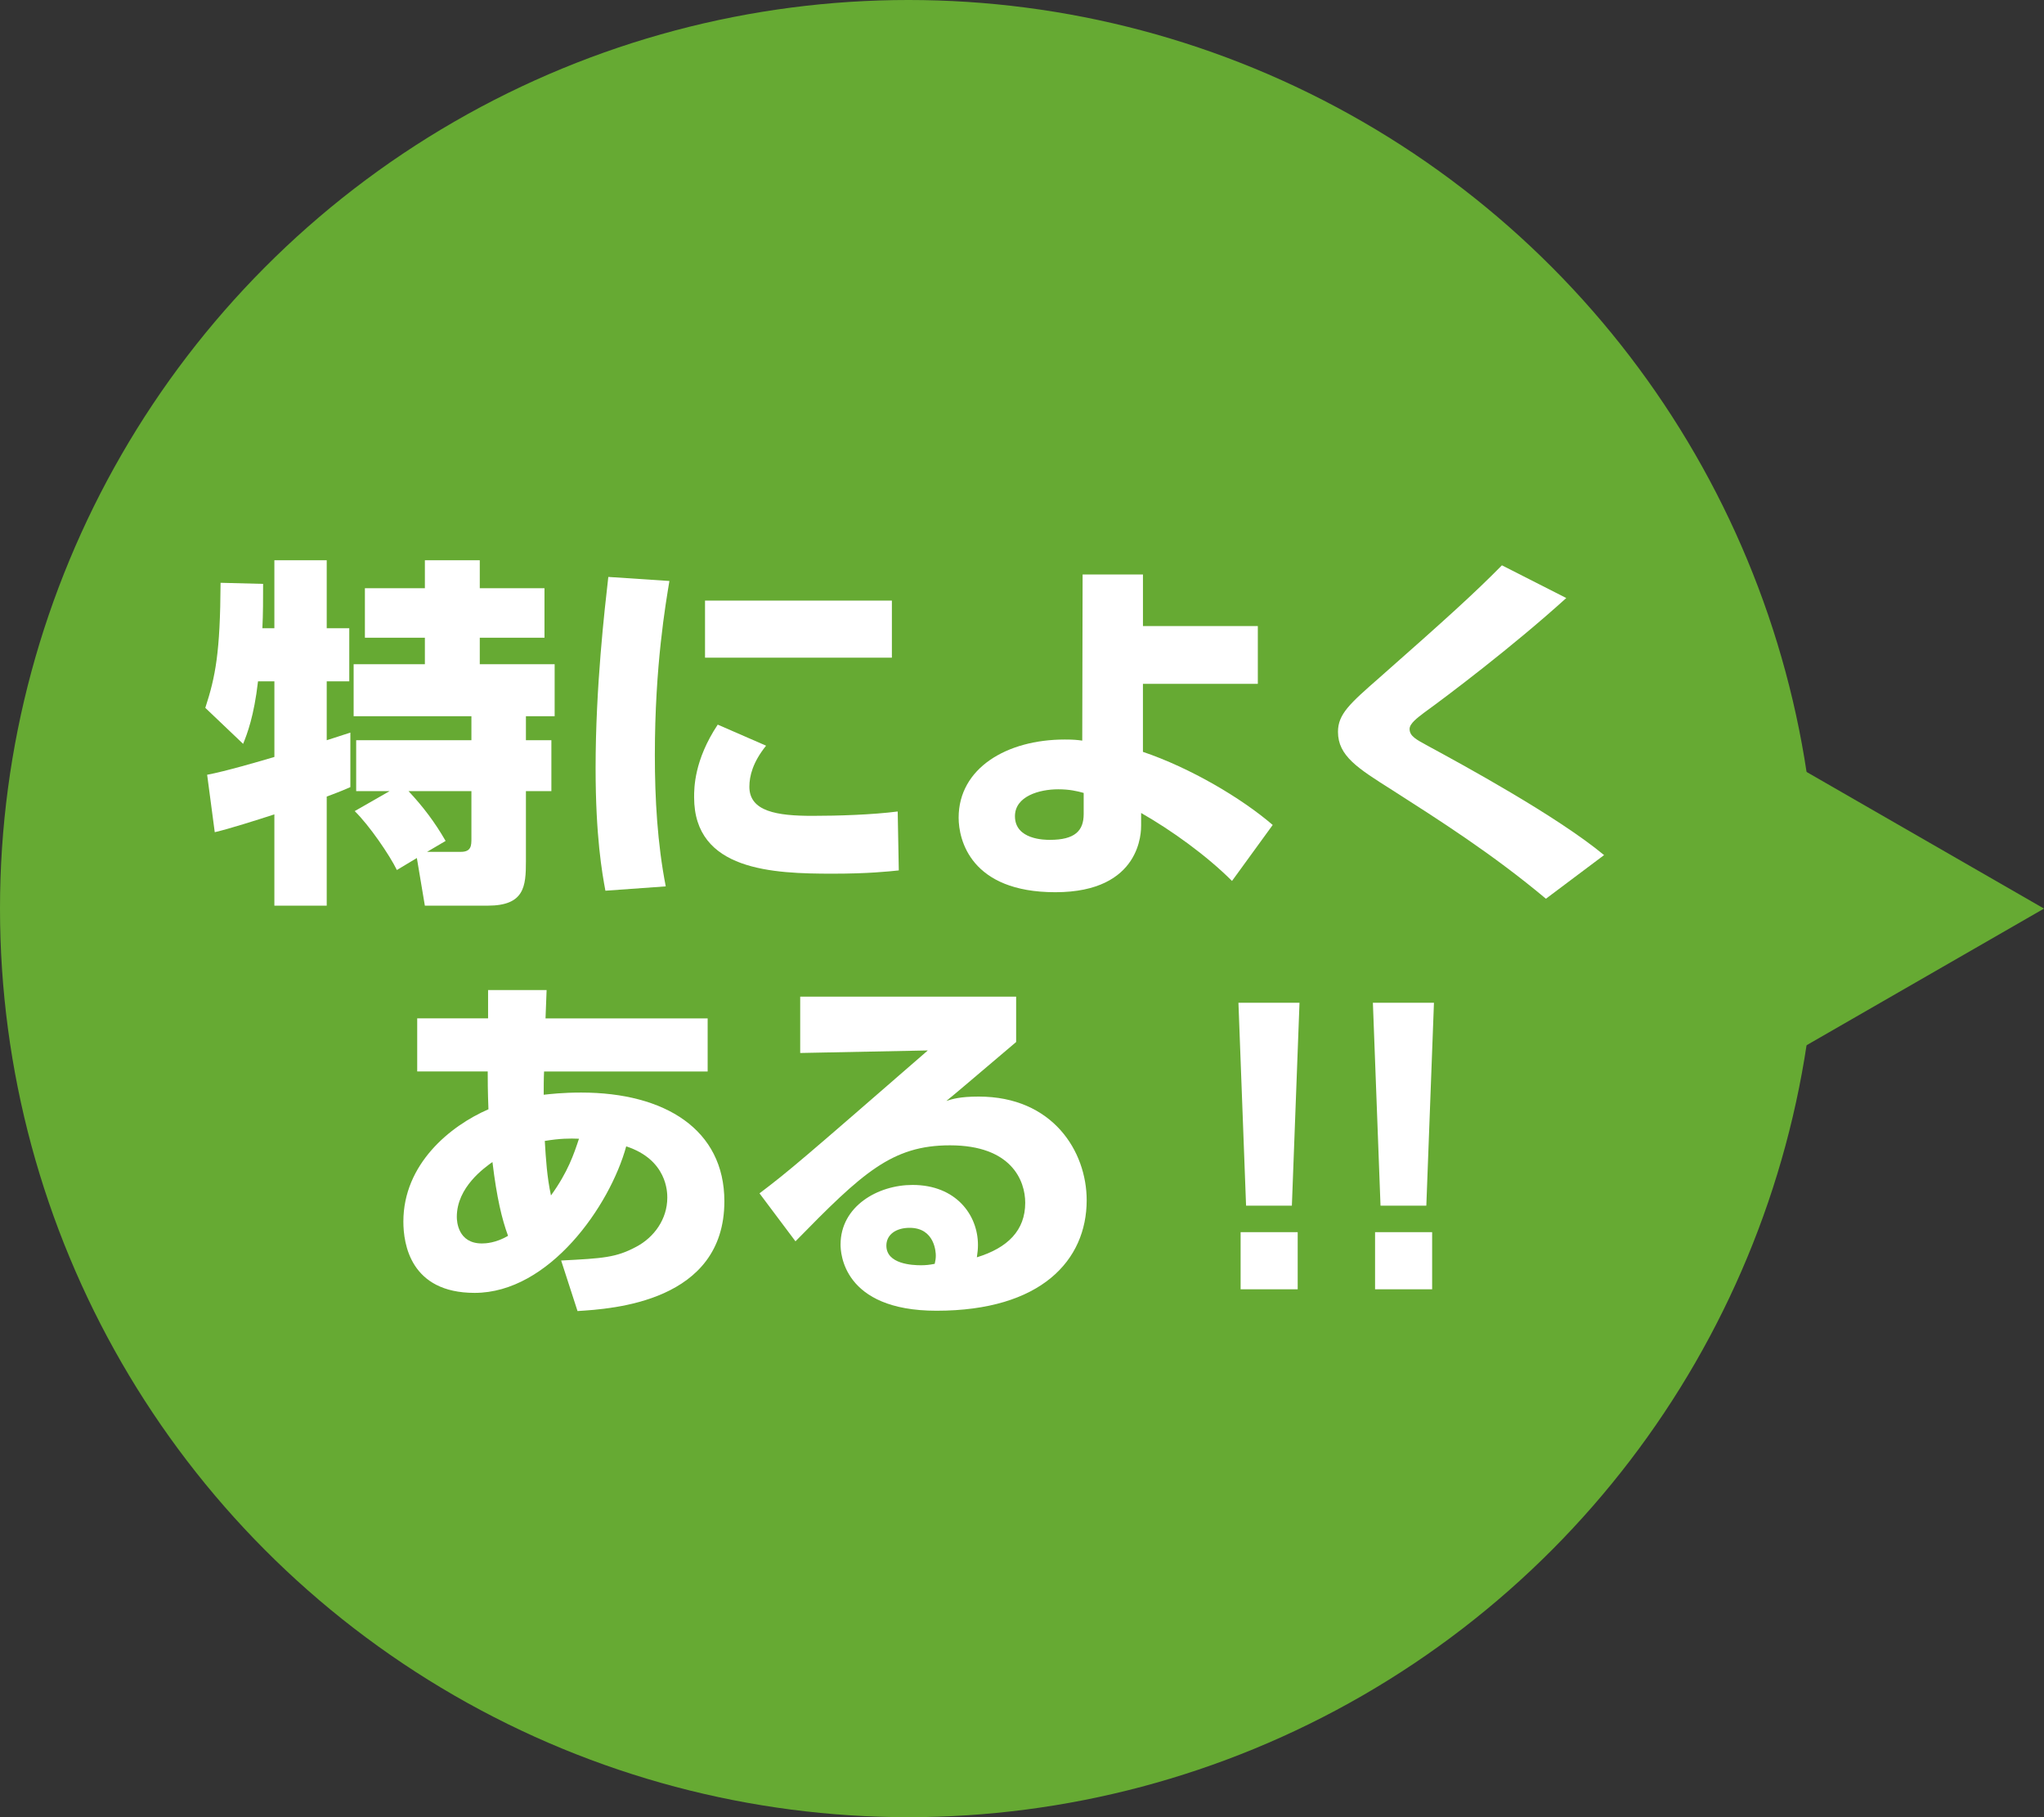 <?xml version="1.0" encoding="utf-8"?>
<!-- Generator: Adobe Illustrator 14.0.0, SVG Export Plug-In  -->
<!DOCTYPE svg PUBLIC "-//W3C//DTD SVG 1.1//EN" "http://www.w3.org/Graphics/SVG/1.1/DTD/svg11.dtd">
<svg version="1.1"
	 xmlns="http://www.w3.org/2000/svg" xmlns:xlink="http://www.w3.org/1999/xlink" xmlns:a="http://ns.adobe.com/AdobeSVGViewerExtensions/3.0/"
	 x="0px" y="0px" width="90px" height="80px" viewBox="0 0 90 80" enable-background="new 0 0 90 80" xml:space="preserve">
<rect x="0" y="0" width="90" height="80" fill="#333333" stroke="none"/>
<defs>
</defs>
<polygon fill="#66AA33" points="68.002,52.658 90,40 68.002,27.342 "/>
<circle fill="#66AA33" cx="40" cy="40" r="40"/>
<path fill="#FFFFFF" d="M9.121,34.108c0.784-0.145,2.321-0.593,2.961-0.784v-3.33h-0.721c-0.176,1.537-0.48,2.321-0.656,2.754
	l-1.665-1.585c0.448-1.377,0.656-2.433,0.672-5.506l1.873,0.048c0,0.656,0,1.328-0.032,1.952h0.528v-2.993h2.305v2.993h0.993v2.337
	h-0.993v2.594c0.16-0.048,0.944-0.305,1.041-0.336v2.4c-0.224,0.096-0.352,0.16-1.041,0.416v4.803h-2.305v-4.019
	c-0.736,0.24-2.001,0.641-2.625,0.785L9.121,34.108z M17.156,34.828h-1.473v-2.24h5.074v-1.057h-5.186v-2.289h3.137v-1.168h-2.641
	v-2.178h2.641v-1.232h2.417v1.232h2.849v2.178h-2.849v1.168h3.297v2.289h-1.265v1.057h1.121v2.24h-1.121v3.09
	c0,1.104-0.064,1.953-1.681,1.953h-2.769l-0.352-2.098l-0.88,0.528c-0.32-0.656-1.217-1.969-1.857-2.593L17.156,34.828z
	 M18.805,37.502h1.488c0.464,0,0.464-0.288,0.464-0.593v-2.081h-2.769c0.656,0.705,1.152,1.361,1.633,2.193L18.805,37.502z"/>
<path fill="#FFFFFF" d="M29.475,25.577c-0.16,0.976-0.641,3.713-0.641,7.667c0,1.921,0.112,3.89,0.48,5.778l-2.657,0.191
	c-0.144-0.768-0.432-2.385-0.432-5.394c0-3.586,0.4-7.011,0.56-8.42L29.475,25.577z M33.732,32.828
	c-0.592,0.736-0.736,1.344-0.736,1.809c0,1.088,1.217,1.28,2.77,1.28c1.136,0,2.641-0.048,3.761-0.192l0.048,2.594
	c-0.464,0.048-1.345,0.144-2.914,0.144c-2.625,0-6.098-0.128-6.098-3.361c0-0.416,0-1.633,1.04-3.201L33.732,32.828z M39.271,26.441
	v2.513h-8.228v-2.513H39.271z"/>
<path fill="#FFFFFF" d="M55.383,30.106h-5.058V33.1c2.081,0.704,4.338,2.033,5.714,3.218l-1.792,2.465
	c-1.121-1.12-2.657-2.225-4.002-2.993v0.544c0,0.24,0.032,2.945-3.777,2.945c-3.729,0-4.258-2.305-4.258-3.281
	c0-2.177,2.113-3.441,4.674-3.441c0.368,0,0.544,0.016,0.769,0.048l0.016-7.314h2.657v2.272h5.058V30.106z M47.716,34.908
	c-0.288-0.08-0.625-0.16-1.121-0.16c-0.832,0-1.905,0.305-1.905,1.185c0,1.041,1.329,1.041,1.537,1.041
	c1.104,0,1.489-0.4,1.489-1.137V34.908z"/>
<path fill="#FFFFFF" d="M68.069,39.566c-2.369-1.984-4.722-3.474-6.771-4.786c-1.521-0.96-2.385-1.504-2.385-2.561
	c0-0.784,0.528-1.249,1.825-2.385c2.977-2.625,4.178-3.714,5.394-4.946l2.833,1.44c-2.369,2.145-5.234,4.306-6.274,5.058
	c-0.272,0.209-0.625,0.465-0.625,0.705c0,0.319,0.289,0.464,0.816,0.752c1.505,0.816,5.683,3.089,7.747,4.802L68.069,39.566z"/>
<path fill="#FFFFFF" d="M21.491,43.586h2.577l-0.048,1.248h7.139v2.337h-7.203c-0.016,0.304-0.016,0.704-0.016,1.024
	c0.304-0.032,0.833-0.096,1.648-0.096c3.698,0,6.307,1.633,6.307,4.785c0,4.435-4.93,4.738-6.466,4.834l-0.721-2.225
	c1.857-0.096,2.417-0.128,3.313-0.608c0.784-0.416,1.361-1.216,1.361-2.16c0-0.225,0-1.665-1.809-2.258
	c-0.72,2.626-3.393,6.451-6.674,6.451c-2.833,0-3.138-2.161-3.138-3.138c0-2.528,2.049-4.209,3.746-4.945
	c-0.032-0.833-0.032-1.313-0.032-1.665H18.37v-2.337h3.121V43.586z M21.683,51.156c-0.352,0.257-1.569,1.104-1.569,2.417
	c0,0.192,0.048,1.169,1.104,1.169c0.16,0,0.608-0.017,1.152-0.336C22.099,53.67,21.875,52.741,21.683,51.156z M25.493,50.132
	c-0.4-0.016-0.833-0.016-1.505,0.097c0.048,0.8,0.096,1.584,0.272,2.4C25.012,51.589,25.269,50.805,25.493,50.132z"/>
<path fill="#FFFFFF" d="M44.742,43.874v2c-2.417,2.049-2.561,2.177-3.073,2.594c0.256-0.08,0.576-0.192,1.425-0.192
	c3.265,0,4.754,2.417,4.754,4.562c0,2.642-2.001,4.866-6.611,4.866c-4.146,0-4.226-2.577-4.226-2.913
	c0-1.681,1.633-2.625,3.169-2.625c1.92,0,2.881,1.328,2.881,2.641c0,0.192-0.016,0.32-0.048,0.545
	c1.36-0.417,2.129-1.185,2.129-2.401c0-0.977-0.608-2.529-3.313-2.529c-2.561,0-3.857,1.217-6.803,4.226l-1.584-2.112
	c1.313-0.992,1.921-1.521,7.411-6.291l-5.619,0.112v-2.48H44.742z M41.205,55.271c0-0.112-0.032-1.217-1.153-1.217
	c-0.608,0-1.024,0.304-1.024,0.784c0,0.816,1.153,0.864,1.521,0.864c0.208,0,0.368-0.016,0.608-0.063
	C41.188,55.494,41.205,55.414,41.205,55.271z"/>
<path fill="#FFFFFF" d="M57.219,44.146l-0.336,8.932h-2.017l-0.336-8.932H57.219z M57.139,54.246v2.513h-2.513v-2.513H57.139z"/>
<path fill="#FFFFFF" d="M63.139,44.146l-0.336,8.932h-2.017l-0.336-8.932H63.139z M63.059,54.246v2.513h-2.513v-2.513H63.059z"/>
</svg>

